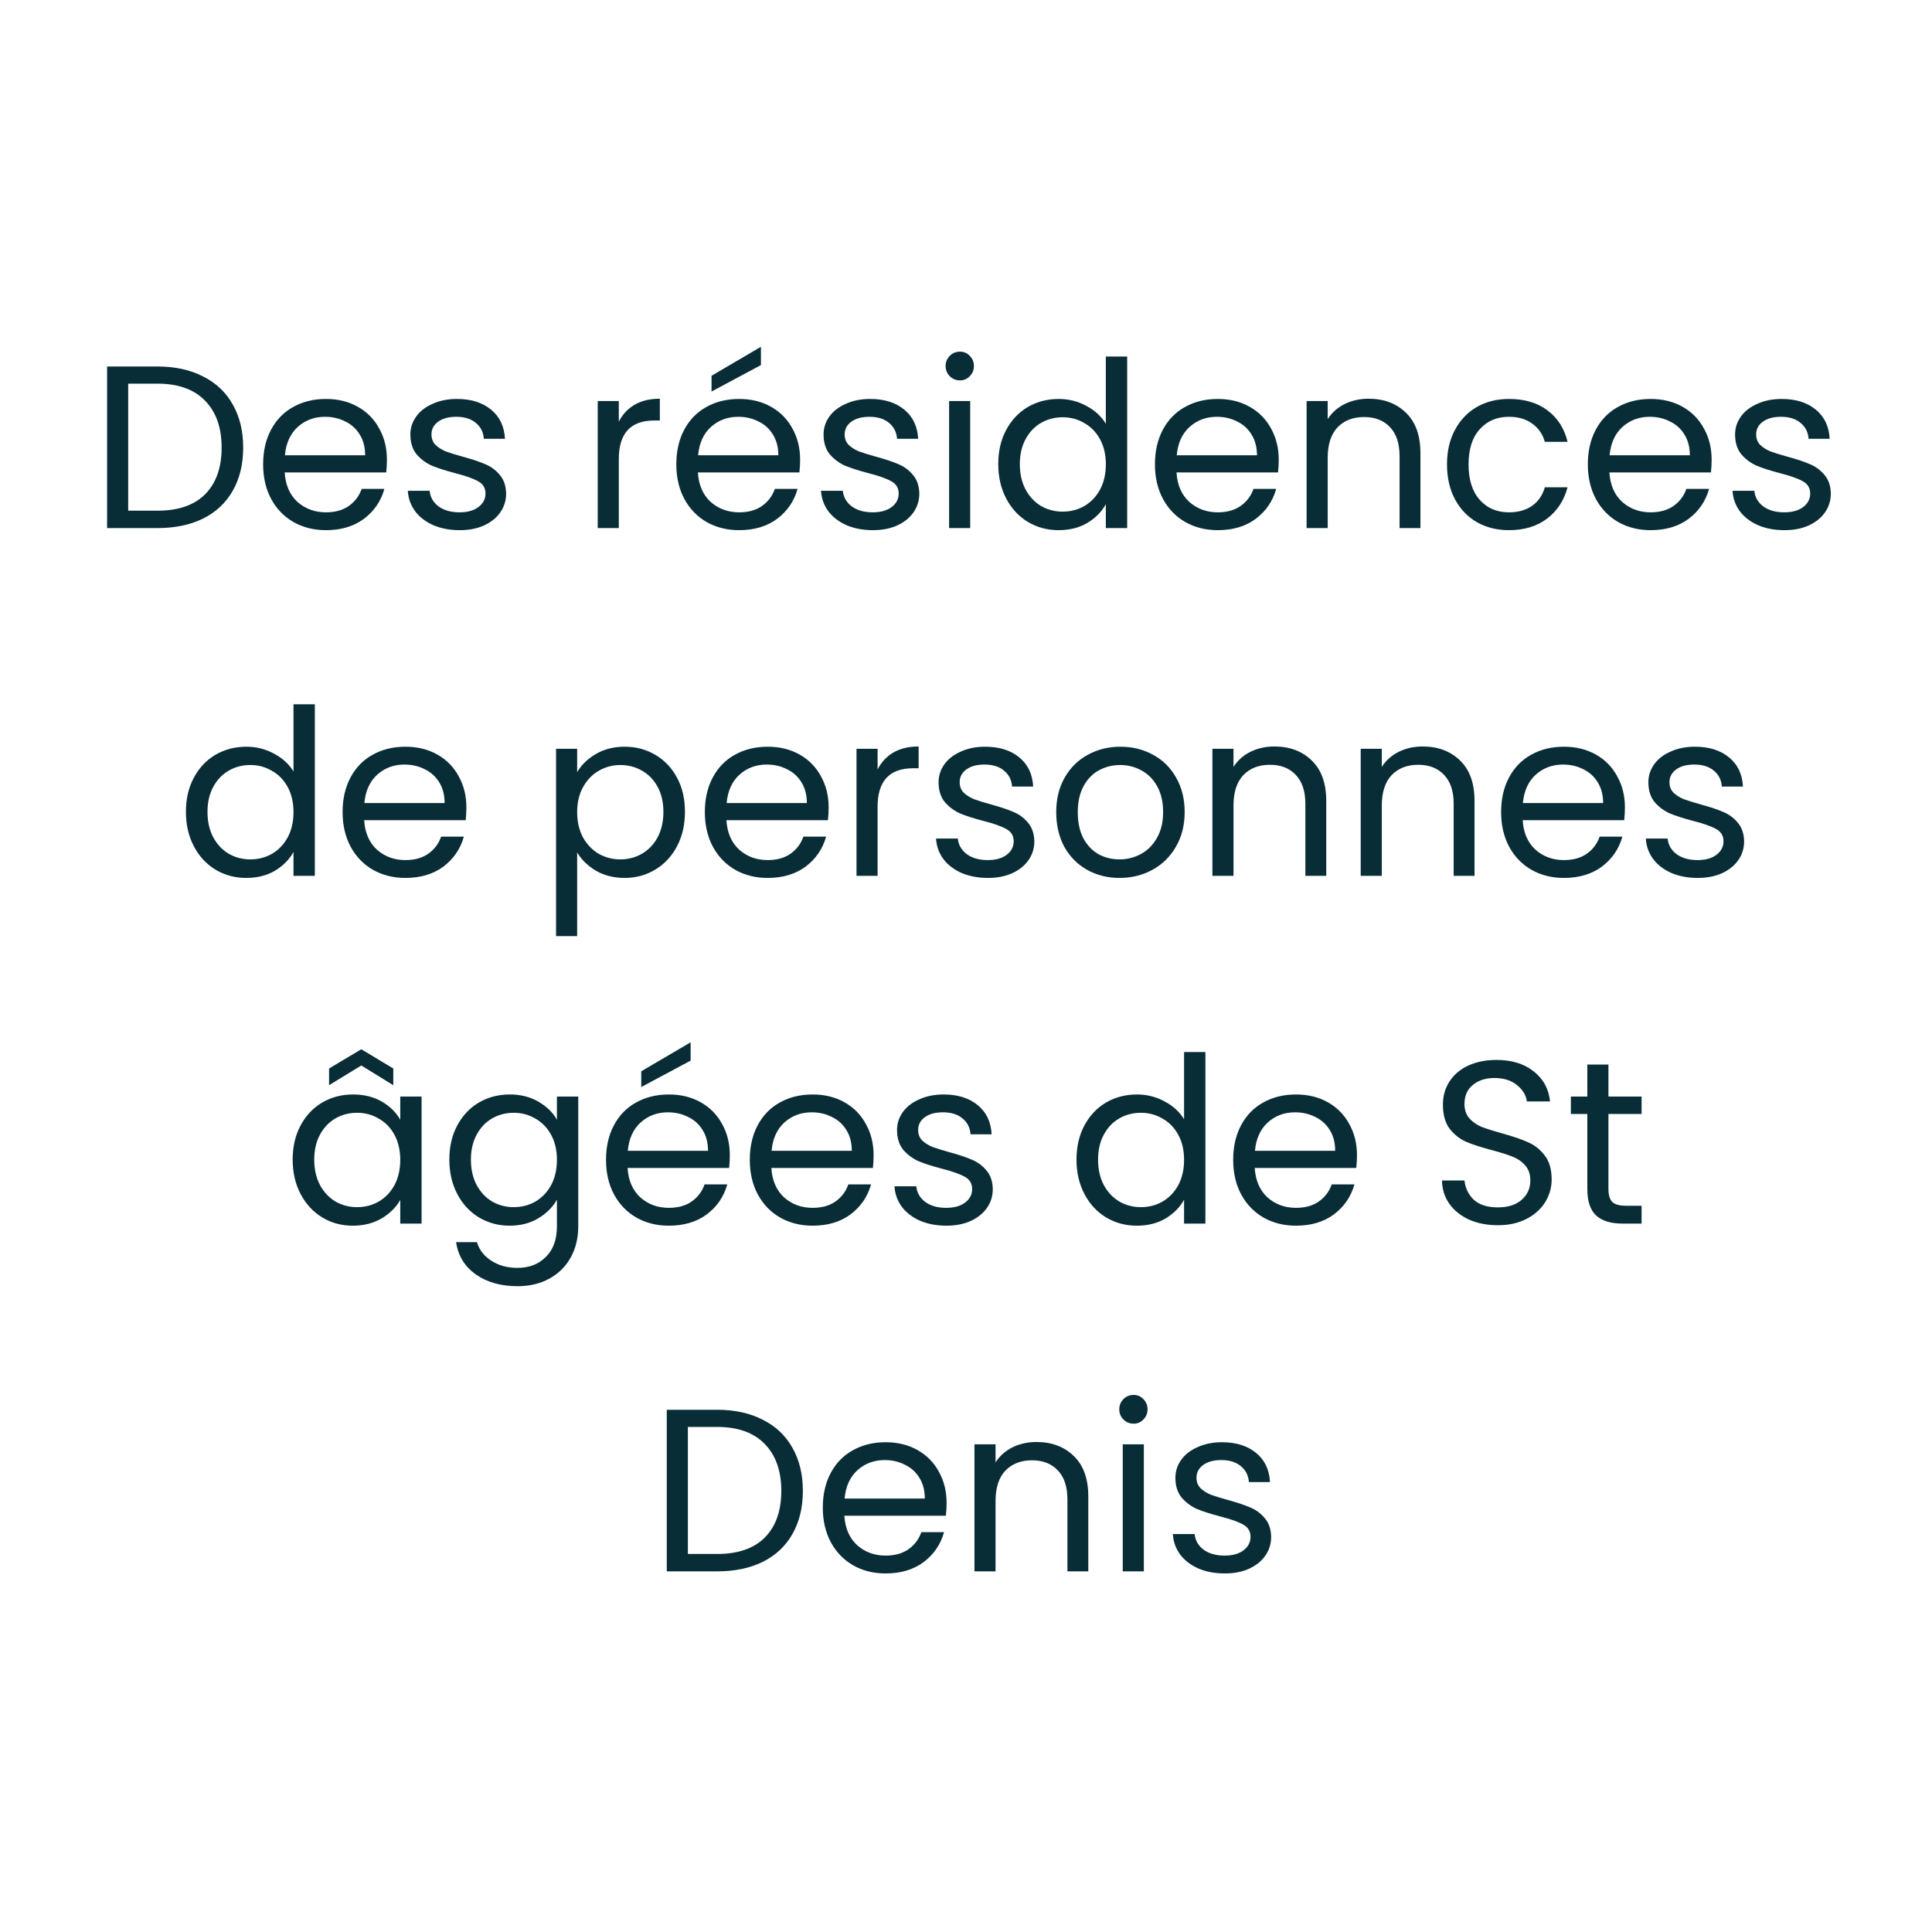 <svg xmlns="http://www.w3.org/2000/svg" width="150" height="150" viewBox="0 0 150 150" fill="none"><rect width="150" height="150" fill="white"></rect><path d="M12.221 28.454C13.589 28.454 14.771 28.712 15.767 29.228C16.775 29.732 17.543 30.458 18.071 31.406C18.611 32.354 18.881 33.47 18.881 34.754C18.881 36.038 18.611 37.154 18.071 38.102C17.543 39.038 16.775 39.758 15.767 40.262C14.771 40.754 13.589 41 12.221 41H8.315V28.454H12.221ZM12.221 39.65C13.841 39.65 15.077 39.224 15.929 38.372C16.781 37.508 17.207 36.302 17.207 34.754C17.207 33.194 16.775 31.976 15.911 31.1C15.059 30.224 13.829 29.786 12.221 29.786H9.953V39.65H12.221ZM30.041 35.69C30.041 36.002 30.023 36.332 29.987 36.68H22.103C22.163 37.652 22.493 38.414 23.093 38.966C23.705 39.506 24.443 39.776 25.307 39.776C26.015 39.776 26.603 39.614 27.071 39.29C27.551 38.954 27.887 38.51 28.079 37.958H29.843C29.579 38.906 29.051 39.68 28.259 40.28C27.467 40.868 26.483 41.162 25.307 41.162C24.371 41.162 23.531 40.952 22.787 40.532C22.055 40.112 21.479 39.518 21.059 38.75C20.639 37.97 20.429 37.07 20.429 36.05C20.429 35.03 20.633 34.136 21.041 33.368C21.449 32.6 22.019 32.012 22.751 31.604C23.495 31.184 24.347 30.974 25.307 30.974C26.243 30.974 27.071 31.178 27.791 31.586C28.511 31.994 29.063 32.558 29.447 33.278C29.843 33.986 30.041 34.79 30.041 35.69ZM28.349 35.348C28.349 34.724 28.211 34.19 27.935 33.746C27.659 33.29 27.281 32.948 26.801 32.72C26.333 32.48 25.811 32.36 25.235 32.36C24.407 32.36 23.699 32.624 23.111 33.152C22.535 33.68 22.205 34.412 22.121 35.348H28.349ZM35.695 41.162C34.939 41.162 34.261 41.036 33.661 40.784C33.061 40.52 32.587 40.16 32.239 39.704C31.891 39.236 31.699 38.702 31.663 38.102H33.355C33.403 38.594 33.631 38.996 34.039 39.308C34.459 39.62 35.005 39.776 35.677 39.776C36.301 39.776 36.793 39.638 37.153 39.362C37.513 39.086 37.693 38.738 37.693 38.318C37.693 37.886 37.501 37.568 37.117 37.364C36.733 37.148 36.139 36.938 35.335 36.734C34.603 36.542 34.003 36.35 33.535 36.158C33.079 35.954 32.683 35.66 32.347 35.276C32.023 34.88 31.861 34.364 31.861 33.728C31.861 33.224 32.011 32.762 32.311 32.342C32.611 31.922 33.037 31.592 33.589 31.352C34.141 31.1 34.771 30.974 35.479 30.974C36.571 30.974 37.453 31.25 38.125 31.802C38.797 32.354 39.157 33.11 39.205 34.07H37.567C37.531 33.554 37.321 33.14 36.937 32.828C36.565 32.516 36.061 32.36 35.425 32.36C34.837 32.36 34.369 32.486 34.021 32.738C33.673 32.99 33.499 33.32 33.499 33.728C33.499 34.052 33.601 34.322 33.805 34.538C34.021 34.742 34.285 34.91 34.597 35.042C34.921 35.162 35.365 35.3 35.929 35.456C36.637 35.648 37.213 35.84 37.657 36.032C38.101 36.212 38.479 36.488 38.791 36.86C39.115 37.232 39.283 37.718 39.295 38.318C39.295 38.858 39.145 39.344 38.845 39.776C38.545 40.208 38.119 40.55 37.567 40.802C37.027 41.042 36.403 41.162 35.695 41.162ZM48.044 32.738C48.333 32.174 48.74 31.736 49.269 31.424C49.809 31.112 50.462 30.956 51.23 30.956V32.648H50.798C48.962 32.648 48.044 33.644 48.044 35.636V41H46.407V31.136H48.044V32.738ZM62.121 35.69C62.121 36.002 62.103 36.332 62.067 36.68H54.183C54.243 37.652 54.573 38.414 55.173 38.966C55.785 39.506 56.523 39.776 57.387 39.776C58.095 39.776 58.683 39.614 59.151 39.29C59.631 38.954 59.967 38.51 60.159 37.958H61.923C61.659 38.906 61.131 39.68 60.339 40.28C59.547 40.868 58.563 41.162 57.387 41.162C56.451 41.162 55.611 40.952 54.867 40.532C54.135 40.112 53.559 39.518 53.139 38.75C52.719 37.97 52.509 37.07 52.509 36.05C52.509 35.03 52.713 34.136 53.121 33.368C53.529 32.6 54.099 32.012 54.831 31.604C55.575 31.184 56.427 30.974 57.387 30.974C58.323 30.974 59.151 31.178 59.871 31.586C60.591 31.994 61.143 32.558 61.527 33.278C61.923 33.986 62.121 34.79 62.121 35.69ZM60.429 35.348C60.429 34.724 60.291 34.19 60.015 33.746C59.739 33.29 59.361 32.948 58.881 32.72C58.413 32.48 57.891 32.36 57.315 32.36C56.487 32.36 55.779 32.624 55.191 33.152C54.615 33.68 54.285 34.412 54.201 35.348H60.429ZM59.079 28.346L55.245 30.398V29.174L59.079 26.924V28.346ZM67.775 41.162C67.019 41.162 66.341 41.036 65.742 40.784C65.141 40.52 64.668 40.16 64.32 39.704C63.971 39.236 63.779 38.702 63.743 38.102H65.436C65.484 38.594 65.712 38.996 66.12 39.308C66.54 39.62 67.085 39.776 67.757 39.776C68.382 39.776 68.874 39.638 69.234 39.362C69.594 39.086 69.773 38.738 69.773 38.318C69.773 37.886 69.582 37.568 69.198 37.364C68.814 37.148 68.219 36.938 67.415 36.734C66.683 36.542 66.084 36.35 65.615 36.158C65.159 35.954 64.763 35.66 64.427 35.276C64.103 34.88 63.941 34.364 63.941 33.728C63.941 33.224 64.091 32.762 64.391 32.342C64.692 31.922 65.118 31.592 65.669 31.352C66.222 31.1 66.852 30.974 67.559 30.974C68.651 30.974 69.534 31.25 70.206 31.802C70.877 32.354 71.237 33.11 71.285 34.07H69.647C69.612 33.554 69.401 33.14 69.017 32.828C68.645 32.516 68.141 32.36 67.505 32.36C66.918 32.36 66.45 32.486 66.102 32.738C65.754 32.99 65.579 33.32 65.579 33.728C65.579 34.052 65.681 34.322 65.885 34.538C66.102 34.742 66.365 34.91 66.677 35.042C67.001 35.162 67.445 35.3 68.01 35.456C68.718 35.648 69.293 35.84 69.737 36.032C70.181 36.212 70.559 36.488 70.871 36.86C71.195 37.232 71.364 37.718 71.376 38.318C71.376 38.858 71.225 39.344 70.925 39.776C70.626 40.208 70.2 40.55 69.647 40.802C69.108 41.042 68.484 41.162 67.775 41.162ZM74.534 29.534C74.222 29.534 73.958 29.426 73.742 29.21C73.526 28.994 73.418 28.73 73.418 28.418C73.418 28.106 73.526 27.842 73.742 27.626C73.958 27.41 74.222 27.302 74.534 27.302C74.834 27.302 75.086 27.41 75.29 27.626C75.506 27.842 75.614 28.106 75.614 28.418C75.614 28.73 75.506 28.994 75.29 29.21C75.086 29.426 74.834 29.534 74.534 29.534ZM75.326 31.136V41H73.688V31.136H75.326ZM77.505 36.032C77.505 35.024 77.709 34.142 78.117 33.386C78.525 32.618 79.083 32.024 79.791 31.604C80.511 31.184 81.315 30.974 82.203 30.974C82.971 30.974 83.685 31.154 84.345 31.514C85.005 31.862 85.509 32.324 85.857 32.9V27.68H87.513V41H85.857V39.146C85.533 39.734 85.053 40.22 84.417 40.604C83.781 40.976 83.037 41.162 82.185 41.162C81.309 41.162 80.511 40.946 79.791 40.514C79.083 40.082 78.525 39.476 78.117 38.696C77.709 37.916 77.505 37.028 77.505 36.032ZM85.857 36.05C85.857 35.306 85.707 34.658 85.407 34.106C85.107 33.554 84.699 33.134 84.183 32.846C83.679 32.546 83.121 32.396 82.509 32.396C81.897 32.396 81.339 32.54 80.835 32.828C80.331 33.116 79.929 33.536 79.629 34.088C79.329 34.64 79.179 35.288 79.179 36.032C79.179 36.788 79.329 37.448 79.629 38.012C79.929 38.564 80.331 38.99 80.835 39.29C81.339 39.578 81.897 39.722 82.509 39.722C83.121 39.722 83.679 39.578 84.183 39.29C84.699 38.99 85.107 38.564 85.407 38.012C85.707 37.448 85.857 36.794 85.857 36.05ZM99.281 35.69C99.281 36.002 99.263 36.332 99.228 36.68H91.344C91.403 37.652 91.734 38.414 92.334 38.966C92.945 39.506 93.683 39.776 94.547 39.776C95.255 39.776 95.844 39.614 96.311 39.29C96.791 38.954 97.127 38.51 97.32 37.958H99.084C98.82 38.906 98.291 39.68 97.499 40.28C96.707 40.868 95.724 41.162 94.547 41.162C93.612 41.162 92.772 40.952 92.028 40.532C91.296 40.112 90.719 39.518 90.299 38.75C89.879 37.97 89.669 37.07 89.669 36.05C89.669 35.03 89.874 34.136 90.281 33.368C90.689 32.6 91.26 32.012 91.992 31.604C92.736 31.184 93.588 30.974 94.547 30.974C95.484 30.974 96.311 31.178 97.031 31.586C97.751 31.994 98.303 32.558 98.688 33.278C99.084 33.986 99.281 34.79 99.281 35.69ZM97.59 35.348C97.59 34.724 97.451 34.19 97.175 33.746C96.9 33.29 96.522 32.948 96.041 32.72C95.573 32.48 95.052 32.36 94.475 32.36C93.647 32.36 92.939 32.624 92.352 33.152C91.775 33.68 91.445 34.412 91.362 35.348H97.59ZM106.25 30.956C107.45 30.956 108.422 31.322 109.166 32.054C109.91 32.774 110.282 33.818 110.282 35.186V41H108.662V35.42C108.662 34.436 108.416 33.686 107.924 33.17C107.432 32.642 106.76 32.378 105.908 32.378C105.044 32.378 104.354 32.648 103.838 33.188C103.334 33.728 103.082 34.514 103.082 35.546V41H101.444V31.136H103.082V32.54C103.406 32.036 103.844 31.646 104.396 31.37C104.96 31.094 105.578 30.956 106.25 30.956ZM112.345 36.05C112.345 35.03 112.549 34.142 112.957 33.386C113.365 32.618 113.929 32.024 114.649 31.604C115.381 31.184 116.215 30.974 117.151 30.974C118.363 30.974 119.359 31.268 120.139 31.856C120.931 32.444 121.453 33.26 121.705 34.304H119.941C119.773 33.704 119.443 33.23 118.951 32.882C118.471 32.534 117.871 32.36 117.151 32.36C116.215 32.36 115.459 32.684 114.883 33.332C114.307 33.968 114.019 34.874 114.019 36.05C114.019 37.238 114.307 38.156 114.883 38.804C115.459 39.452 116.215 39.776 117.151 39.776C117.871 39.776 118.471 39.608 118.951 39.272C119.431 38.936 119.761 38.456 119.941 37.832H121.705C121.441 38.84 120.913 39.65 120.121 40.262C119.329 40.862 118.339 41.162 117.151 41.162C116.215 41.162 115.381 40.952 114.649 40.532C113.929 40.112 113.365 39.518 112.957 38.75C112.549 37.982 112.345 37.082 112.345 36.05ZM132.891 35.69C132.891 36.002 132.873 36.332 132.837 36.68H124.953C125.013 37.652 125.343 38.414 125.943 38.966C126.555 39.506 127.293 39.776 128.157 39.776C128.865 39.776 129.453 39.614 129.921 39.29C130.401 38.954 130.737 38.51 130.929 37.958H132.693C132.429 38.906 131.901 39.68 131.109 40.28C130.317 40.868 129.333 41.162 128.157 41.162C127.221 41.162 126.381 40.952 125.637 40.532C124.905 40.112 124.329 39.518 123.909 38.75C123.489 37.97 123.279 37.07 123.279 36.05C123.279 35.03 123.483 34.136 123.891 33.368C124.299 32.6 124.869 32.012 125.601 31.604C126.345 31.184 127.197 30.974 128.157 30.974C129.093 30.974 129.921 31.178 130.641 31.586C131.361 31.994 131.913 32.558 132.297 33.278C132.693 33.986 132.891 34.79 132.891 35.69ZM131.199 35.348C131.199 34.724 131.061 34.19 130.785 33.746C130.509 33.29 130.131 32.948 129.651 32.72C129.183 32.48 128.661 32.36 128.085 32.36C127.257 32.36 126.549 32.624 125.961 33.152C125.385 33.68 125.055 34.412 124.971 35.348H131.199ZM138.545 41.162C137.789 41.162 137.111 41.036 136.511 40.784C135.911 40.52 135.437 40.16 135.089 39.704C134.741 39.236 134.549 38.702 134.513 38.102H136.205C136.253 38.594 136.481 38.996 136.889 39.308C137.309 39.62 137.855 39.776 138.527 39.776C139.151 39.776 139.643 39.638 140.003 39.362C140.363 39.086 140.543 38.738 140.543 38.318C140.543 37.886 140.351 37.568 139.967 37.364C139.583 37.148 138.989 36.938 138.185 36.734C137.453 36.542 136.853 36.35 136.385 36.158C135.929 35.954 135.533 35.66 135.197 35.276C134.873 34.88 134.711 34.364 134.711 33.728C134.711 33.224 134.861 32.762 135.161 32.342C135.461 31.922 135.887 31.592 136.439 31.352C136.991 31.1 137.621 30.974 138.329 30.974C139.421 30.974 140.303 31.25 140.975 31.802C141.647 32.354 142.007 33.11 142.055 34.07H140.417C140.381 33.554 140.171 33.14 139.787 32.828C139.415 32.516 138.911 32.36 138.275 32.36C137.687 32.36 137.219 32.486 136.871 32.738C136.523 32.99 136.349 33.32 136.349 33.728C136.349 34.052 136.451 34.322 136.655 34.538C136.871 34.742 137.135 34.91 137.447 35.042C137.771 35.162 138.215 35.3 138.779 35.456C139.487 35.648 140.063 35.84 140.507 36.032C140.951 36.212 141.329 36.488 141.641 36.86C141.965 37.232 142.133 37.718 142.145 38.318C142.145 38.858 141.995 39.344 141.695 39.776C141.395 40.208 140.969 40.55 140.417 40.802C139.877 41.042 139.253 41.162 138.545 41.162ZM14.435 63.032C14.435 62.024 14.639 61.142 15.047 60.386C15.455 59.618 16.013 59.024 16.721 58.604C17.441 58.184 18.245 57.974 19.133 57.974C19.901 57.974 20.615 58.154 21.275 58.514C21.935 58.862 22.439 59.324 22.787 59.9V54.68H24.443V68H22.787V66.146C22.463 66.734 21.983 67.22 21.347 67.604C20.711 67.976 19.967 68.162 19.115 68.162C18.239 68.162 17.441 67.946 16.721 67.514C16.013 67.082 15.455 66.476 15.047 65.696C14.639 64.916 14.435 64.028 14.435 63.032ZM22.787 63.05C22.787 62.306 22.637 61.658 22.337 61.106C22.037 60.554 21.629 60.134 21.113 59.846C20.609 59.546 20.051 59.396 19.439 59.396C18.827 59.396 18.269 59.54 17.765 59.828C17.261 60.116 16.859 60.536 16.559 61.088C16.259 61.64 16.109 62.288 16.109 63.032C16.109 63.788 16.259 64.448 16.559 65.012C16.859 65.564 17.261 65.99 17.765 66.29C18.269 66.578 18.827 66.722 19.439 66.722C20.051 66.722 20.609 66.578 21.113 66.29C21.629 65.99 22.037 65.564 22.337 65.012C22.637 64.448 22.787 63.794 22.787 63.05ZM36.211 62.69C36.211 63.002 36.193 63.332 36.157 63.68H28.273C28.333 64.652 28.663 65.414 29.263 65.966C29.875 66.506 30.613 66.776 31.477 66.776C32.185 66.776 32.773 66.614 33.241 66.29C33.721 65.954 34.057 65.51 34.249 64.958H36.013C35.749 65.906 35.221 66.68 34.429 67.28C33.637 67.868 32.653 68.162 31.477 68.162C30.541 68.162 29.701 67.952 28.957 67.532C28.225 67.112 27.649 66.518 27.229 65.75C26.809 64.97 26.599 64.07 26.599 63.05C26.599 62.03 26.803 61.136 27.211 60.368C27.619 59.6 28.189 59.012 28.921 58.604C29.665 58.184 30.517 57.974 31.477 57.974C32.413 57.974 33.241 58.178 33.961 58.586C34.681 58.994 35.233 59.558 35.617 60.278C36.013 60.986 36.211 61.79 36.211 62.69ZM34.519 62.348C34.519 61.724 34.381 61.19 34.105 60.746C33.829 60.29 33.451 59.948 32.971 59.72C32.503 59.48 31.981 59.36 31.405 59.36C30.577 59.36 29.869 59.624 29.281 60.152C28.705 60.68 28.375 61.412 28.291 62.348H34.519ZM44.81 59.954C45.134 59.39 45.614 58.922 46.25 58.55C46.898 58.166 47.648 57.974 48.5 57.974C49.376 57.974 50.168 58.184 50.876 58.604C51.596 59.024 52.16 59.618 52.568 60.386C52.976 61.142 53.18 62.024 53.18 63.032C53.18 64.028 52.976 64.916 52.568 65.696C52.16 66.476 51.596 67.082 50.876 67.514C50.168 67.946 49.376 68.162 48.5 68.162C47.66 68.162 46.916 67.976 46.268 67.604C45.632 67.22 45.146 66.746 44.81 66.182V72.68H43.172V58.136H44.81V59.954ZM51.506 63.032C51.506 62.288 51.356 61.64 51.056 61.088C50.756 60.536 50.348 60.116 49.832 59.828C49.328 59.54 48.77 59.396 48.158 59.396C47.558 59.396 47 59.546 46.484 59.846C45.98 60.134 45.572 60.56 45.26 61.124C44.96 61.676 44.81 62.318 44.81 63.05C44.81 63.794 44.96 64.448 45.26 65.012C45.572 65.564 45.98 65.99 46.484 66.29C47 66.578 47.558 66.722 48.158 66.722C48.77 66.722 49.328 66.578 49.832 66.29C50.348 65.99 50.756 65.564 51.056 65.012C51.356 64.448 51.506 63.788 51.506 63.032ZM64.336 62.69C64.336 63.002 64.318 63.332 64.282 63.68H56.398C56.458 64.652 56.788 65.414 57.388 65.966C58 66.506 58.738 66.776 59.602 66.776C60.31 66.776 60.898 66.614 61.366 66.29C61.846 65.954 62.182 65.51 62.374 64.958H64.138C63.874 65.906 63.346 66.68 62.554 67.28C61.762 67.868 60.778 68.162 59.602 68.162C58.666 68.162 57.826 67.952 57.082 67.532C56.35 67.112 55.774 66.518 55.354 65.75C54.934 64.97 54.724 64.07 54.724 63.05C54.724 62.03 54.928 61.136 55.336 60.368C55.744 59.6 56.314 59.012 57.046 58.604C57.79 58.184 58.642 57.974 59.602 57.974C60.538 57.974 61.366 58.178 62.086 58.586C62.806 58.994 63.358 59.558 63.742 60.278C64.138 60.986 64.336 61.79 64.336 62.69ZM62.644 62.348C62.644 61.724 62.506 61.19 62.23 60.746C61.954 60.29 61.576 59.948 61.096 59.72C60.628 59.48 60.106 59.36 59.53 59.36C58.702 59.36 57.994 59.624 57.406 60.152C56.83 60.68 56.5 61.412 56.416 62.348H62.644ZM68.136 59.738C68.424 59.174 68.832 58.736 69.36 58.424C69.9 58.112 70.554 57.956 71.322 57.956V59.648H70.89C69.054 59.648 68.136 60.644 68.136 62.636V68H66.498V58.136H68.136V59.738ZM76.705 68.162C75.949 68.162 75.271 68.036 74.671 67.784C74.071 67.52 73.597 67.16 73.249 66.704C72.901 66.236 72.709 65.702 72.673 65.102H74.365C74.413 65.594 74.641 65.996 75.049 66.308C75.469 66.62 76.015 66.776 76.687 66.776C77.311 66.776 77.803 66.638 78.163 66.362C78.523 66.086 78.703 65.738 78.703 65.318C78.703 64.886 78.511 64.568 78.127 64.364C77.743 64.148 77.149 63.938 76.345 63.734C75.613 63.542 75.013 63.35 74.545 63.158C74.089 62.954 73.693 62.66 73.357 62.276C73.033 61.88 72.871 61.364 72.871 60.728C72.871 60.224 73.021 59.762 73.321 59.342C73.621 58.922 74.047 58.592 74.599 58.352C75.151 58.1 75.781 57.974 76.489 57.974C77.581 57.974 78.463 58.25 79.135 58.802C79.807 59.354 80.167 60.11 80.215 61.07H78.577C78.541 60.554 78.331 60.14 77.947 59.828C77.575 59.516 77.071 59.36 76.435 59.36C75.847 59.36 75.379 59.486 75.031 59.738C74.683 59.99 74.509 60.32 74.509 60.728C74.509 61.052 74.611 61.322 74.815 61.538C75.031 61.742 75.295 61.91 75.607 62.042C75.931 62.162 76.375 62.3 76.939 62.456C77.647 62.648 78.223 62.84 78.667 63.032C79.111 63.212 79.489 63.488 79.801 63.86C80.125 64.232 80.293 64.718 80.305 65.318C80.305 65.858 80.155 66.344 79.855 66.776C79.555 67.208 79.129 67.55 78.577 67.802C78.037 68.042 77.413 68.162 76.705 68.162ZM86.919 68.162C85.995 68.162 85.155 67.952 84.399 67.532C83.655 67.112 83.067 66.518 82.635 65.75C82.215 64.97 82.005 64.07 82.005 63.05C82.005 62.042 82.221 61.154 82.653 60.386C83.097 59.606 83.697 59.012 84.453 58.604C85.209 58.184 86.055 57.974 86.991 57.974C87.927 57.974 88.773 58.184 89.529 58.604C90.285 59.012 90.879 59.6 91.311 60.368C91.755 61.136 91.977 62.03 91.977 63.05C91.977 64.07 91.749 64.97 91.293 65.75C90.849 66.518 90.243 67.112 89.475 67.532C88.707 67.952 87.855 68.162 86.919 68.162ZM86.919 66.722C87.507 66.722 88.059 66.584 88.575 66.308C89.091 66.032 89.505 65.618 89.817 65.066C90.141 64.514 90.303 63.842 90.303 63.05C90.303 62.258 90.147 61.586 89.835 61.034C89.523 60.482 89.115 60.074 88.611 59.81C88.107 59.534 87.561 59.396 86.973 59.396C86.373 59.396 85.821 59.534 85.317 59.81C84.825 60.074 84.429 60.482 84.129 61.034C83.829 61.586 83.679 62.258 83.679 63.05C83.679 63.854 83.823 64.532 84.111 65.084C84.411 65.636 84.807 66.05 85.299 66.326C85.791 66.59 86.331 66.722 86.919 66.722ZM98.937 57.956C100.137 57.956 101.109 58.322 101.853 59.054C102.597 59.774 102.969 60.818 102.969 62.186V68H101.349V62.42C101.349 61.436 101.103 60.686 100.611 60.17C100.119 59.642 99.447 59.378 98.595 59.378C97.731 59.378 97.041 59.648 96.525 60.188C96.021 60.728 95.769 61.514 95.769 62.546V68H94.131V58.136H95.769V59.54C96.093 59.036 96.531 58.646 97.083 58.37C97.647 58.094 98.265 57.956 98.937 57.956ZM110.451 57.956C111.651 57.956 112.623 58.322 113.367 59.054C114.111 59.774 114.483 60.818 114.483 62.186V68H112.863V62.42C112.863 61.436 112.617 60.686 112.125 60.17C111.633 59.642 110.961 59.378 110.109 59.378C109.245 59.378 108.555 59.648 108.039 60.188C107.535 60.728 107.283 61.514 107.283 62.546V68H105.645V58.136H107.283V59.54C107.607 59.036 108.045 58.646 108.597 58.37C109.161 58.094 109.779 57.956 110.451 57.956ZM126.158 62.69C126.158 63.002 126.14 63.332 126.104 63.68H118.22C118.28 64.652 118.61 65.414 119.21 65.966C119.822 66.506 120.56 66.776 121.424 66.776C122.132 66.776 122.72 66.614 123.188 66.29C123.668 65.954 124.004 65.51 124.196 64.958H125.96C125.696 65.906 125.168 66.68 124.376 67.28C123.584 67.868 122.6 68.162 121.424 68.162C120.488 68.162 119.648 67.952 118.904 67.532C118.172 67.112 117.596 66.518 117.176 65.75C116.756 64.97 116.546 64.07 116.546 63.05C116.546 62.03 116.75 61.136 117.158 60.368C117.566 59.6 118.136 59.012 118.868 58.604C119.612 58.184 120.464 57.974 121.424 57.974C122.36 57.974 123.188 58.178 123.908 58.586C124.628 58.994 125.18 59.558 125.564 60.278C125.96 60.986 126.158 61.79 126.158 62.69ZM124.466 62.348C124.466 61.724 124.328 61.19 124.052 60.746C123.776 60.29 123.398 59.948 122.918 59.72C122.45 59.48 121.928 59.36 121.352 59.36C120.524 59.36 119.816 59.624 119.228 60.152C118.652 60.68 118.322 61.412 118.238 62.348H124.466ZM131.813 68.162C131.057 68.162 130.379 68.036 129.779 67.784C129.179 67.52 128.705 67.16 128.357 66.704C128.009 66.236 127.817 65.702 127.781 65.102H129.473C129.521 65.594 129.749 65.996 130.157 66.308C130.577 66.62 131.123 66.776 131.795 66.776C132.419 66.776 132.911 66.638 133.271 66.362C133.631 66.086 133.811 65.738 133.811 65.318C133.811 64.886 133.619 64.568 133.235 64.364C132.851 64.148 132.257 63.938 131.453 63.734C130.721 63.542 130.121 63.35 129.653 63.158C129.197 62.954 128.801 62.66 128.465 62.276C128.141 61.88 127.979 61.364 127.979 60.728C127.979 60.224 128.129 59.762 128.429 59.342C128.729 58.922 129.155 58.592 129.707 58.352C130.259 58.1 130.889 57.974 131.597 57.974C132.689 57.974 133.571 58.25 134.243 58.802C134.915 59.354 135.275 60.11 135.323 61.07H133.685C133.649 60.554 133.439 60.14 133.055 59.828C132.683 59.516 132.179 59.36 131.543 59.36C130.955 59.36 130.487 59.486 130.139 59.738C129.791 59.99 129.617 60.32 129.617 60.728C129.617 61.052 129.719 61.322 129.923 61.538C130.139 61.742 130.403 61.91 130.715 62.042C131.039 62.162 131.483 62.3 132.047 62.456C132.755 62.648 133.331 62.84 133.775 63.032C134.219 63.212 134.597 63.488 134.909 63.86C135.233 64.232 135.401 64.718 135.413 65.318C135.413 65.858 135.263 66.344 134.963 66.776C134.663 67.208 134.237 67.55 133.685 67.802C133.145 68.042 132.521 68.162 131.813 68.162ZM22.723 90.032C22.723 89.024 22.927 88.142 23.335 87.386C23.743 86.618 24.301 86.024 25.009 85.604C25.729 85.184 26.527 84.974 27.403 84.974C28.267 84.974 29.017 85.16 29.653 85.532C30.289 85.904 30.763 86.372 31.075 86.936V85.136H32.731V95H31.075V93.164C30.751 93.74 30.265 94.22 29.617 94.604C28.981 94.976 28.237 95.162 27.385 95.162C26.509 95.162 25.717 94.946 25.009 94.514C24.301 94.082 23.743 93.476 23.335 92.696C22.927 91.916 22.723 91.028 22.723 90.032ZM31.075 90.05C31.075 89.306 30.925 88.658 30.625 88.106C30.325 87.554 29.917 87.134 29.401 86.846C28.897 86.546 28.339 86.396 27.727 86.396C27.115 86.396 26.557 86.54 26.053 86.828C25.549 87.116 25.147 87.536 24.847 88.088C24.547 88.64 24.397 89.288 24.397 90.032C24.397 90.788 24.547 91.448 24.847 92.012C25.147 92.564 25.549 92.99 26.053 93.29C26.557 93.578 27.115 93.722 27.727 93.722C28.339 93.722 28.897 93.578 29.401 93.29C29.917 92.99 30.325 92.564 30.625 92.012C30.925 91.448 31.075 90.794 31.075 90.05ZM28.051 82.724L25.549 84.254V82.958L28.051 81.464L30.535 82.958V84.254L28.051 82.724ZM39.567 84.974C40.419 84.974 41.163 85.16 41.799 85.532C42.447 85.904 42.927 86.372 43.239 86.936V85.136H44.895V95.216C44.895 96.116 44.703 96.914 44.319 97.61C43.935 98.318 43.383 98.87 42.663 99.266C41.955 99.662 41.127 99.86 40.179 99.86C38.883 99.86 37.803 99.554 36.939 98.942C36.075 98.33 35.565 97.496 35.409 96.44H37.029C37.209 97.04 37.581 97.52 38.145 97.88C38.709 98.252 39.387 98.438 40.179 98.438C41.079 98.438 41.811 98.156 42.375 97.592C42.951 97.028 43.239 96.236 43.239 95.216V93.146C42.915 93.722 42.435 94.202 41.799 94.586C41.163 94.97 40.419 95.162 39.567 95.162C38.691 95.162 37.893 94.946 37.173 94.514C36.465 94.082 35.907 93.476 35.499 92.696C35.091 91.916 34.887 91.028 34.887 90.032C34.887 89.024 35.091 88.142 35.499 87.386C35.907 86.618 36.465 86.024 37.173 85.604C37.893 85.184 38.691 84.974 39.567 84.974ZM43.239 90.05C43.239 89.306 43.089 88.658 42.789 88.106C42.489 87.554 42.081 87.134 41.565 86.846C41.061 86.546 40.503 86.396 39.891 86.396C39.279 86.396 38.721 86.54 38.217 86.828C37.713 87.116 37.311 87.536 37.011 88.088C36.711 88.64 36.561 89.288 36.561 90.032C36.561 90.788 36.711 91.448 37.011 92.012C37.311 92.564 37.713 92.99 38.217 93.29C38.721 93.578 39.279 93.722 39.891 93.722C40.503 93.722 41.061 93.578 41.565 93.29C42.081 92.99 42.489 92.564 42.789 92.012C43.089 91.448 43.239 90.794 43.239 90.05ZM56.663 89.69C56.663 90.002 56.645 90.332 56.609 90.68H48.725C48.785 91.652 49.115 92.414 49.715 92.966C50.327 93.506 51.065 93.776 51.929 93.776C52.637 93.776 53.225 93.614 53.693 93.29C54.173 92.954 54.509 92.51 54.701 91.958H56.465C56.201 92.906 55.673 93.68 54.881 94.28C54.089 94.868 53.105 95.162 51.929 95.162C50.993 95.162 50.153 94.952 49.409 94.532C48.677 94.112 48.101 93.518 47.681 92.75C47.261 91.97 47.051 91.07 47.051 90.05C47.051 89.03 47.255 88.136 47.663 87.368C48.071 86.6 48.641 86.012 49.373 85.604C50.117 85.184 50.969 84.974 51.929 84.974C52.865 84.974 53.693 85.178 54.413 85.586C55.133 85.994 55.685 86.558 56.069 87.278C56.465 87.986 56.663 88.79 56.663 89.69ZM54.971 89.348C54.971 88.724 54.833 88.19 54.557 87.746C54.281 87.29 53.903 86.948 53.423 86.72C52.955 86.48 52.433 86.36 51.857 86.36C51.029 86.36 50.321 86.624 49.733 87.152C49.157 87.68 48.827 88.412 48.743 89.348H54.971ZM53.621 82.346L49.787 84.398V83.174L53.621 80.924V82.346ZM67.826 89.69C67.826 90.002 67.808 90.332 67.772 90.68H59.888C59.947 91.652 60.278 92.414 60.877 92.966C61.489 93.506 62.227 93.776 63.092 93.776C63.8 93.776 64.388 93.614 64.856 93.29C65.335 92.954 65.671 92.51 65.864 91.958H67.627C67.364 92.906 66.835 93.68 66.043 94.28C65.251 94.868 64.267 95.162 63.092 95.162C62.156 95.162 61.316 94.952 60.572 94.532C59.84 94.112 59.264 93.518 58.843 92.75C58.423 91.97 58.214 91.07 58.214 90.05C58.214 89.03 58.417 88.136 58.825 87.368C59.233 86.6 59.803 86.012 60.535 85.604C61.279 85.184 62.132 84.974 63.092 84.974C64.028 84.974 64.856 85.178 65.576 85.586C66.296 85.994 66.847 86.558 67.231 87.278C67.627 87.986 67.826 88.79 67.826 89.69ZM66.133 89.348C66.133 88.724 65.996 88.19 65.719 87.746C65.444 87.29 65.066 86.948 64.585 86.72C64.118 86.48 63.596 86.36 63.02 86.36C62.191 86.36 61.483 86.624 60.895 87.152C60.319 87.68 59.989 88.412 59.906 89.348H66.133ZM73.48 95.162C72.724 95.162 72.046 95.036 71.446 94.784C70.846 94.52 70.372 94.16 70.024 93.704C69.676 93.236 69.484 92.702 69.448 92.102H71.14C71.188 92.594 71.416 92.996 71.824 93.308C72.244 93.62 72.79 93.776 73.462 93.776C74.086 93.776 74.578 93.638 74.938 93.362C75.298 93.086 75.478 92.738 75.478 92.318C75.478 91.886 75.286 91.568 74.902 91.364C74.518 91.148 73.924 90.938 73.12 90.734C72.388 90.542 71.788 90.35 71.32 90.158C70.864 89.954 70.468 89.66 70.132 89.276C69.808 88.88 69.646 88.364 69.646 87.728C69.646 87.224 69.796 86.762 70.096 86.342C70.396 85.922 70.822 85.592 71.374 85.352C71.926 85.1 72.556 84.974 73.264 84.974C74.356 84.974 75.238 85.25 75.91 85.802C76.582 86.354 76.942 87.11 76.99 88.07H75.352C75.316 87.554 75.106 87.14 74.722 86.828C74.35 86.516 73.846 86.36 73.21 86.36C72.622 86.36 72.154 86.486 71.806 86.738C71.458 86.99 71.284 87.32 71.284 87.728C71.284 88.052 71.386 88.322 71.59 88.538C71.806 88.742 72.07 88.91 72.382 89.042C72.706 89.162 73.15 89.3 73.714 89.456C74.422 89.648 74.998 89.84 75.442 90.032C75.886 90.212 76.264 90.488 76.576 90.86C76.9 91.232 77.068 91.718 77.08 92.318C77.08 92.858 76.93 93.344 76.63 93.776C76.33 94.208 75.904 94.55 75.352 94.802C74.812 95.042 74.188 95.162 73.48 95.162ZM83.579 90.032C83.579 89.024 83.783 88.142 84.191 87.386C84.599 86.618 85.157 86.024 85.865 85.604C86.585 85.184 87.389 84.974 88.277 84.974C89.045 84.974 89.759 85.154 90.419 85.514C91.079 85.862 91.583 86.324 91.931 86.9V81.68H93.587V95H91.931V93.146C91.607 93.734 91.127 94.22 90.491 94.604C89.855 94.976 89.111 95.162 88.259 95.162C87.383 95.162 86.585 94.946 85.865 94.514C85.157 94.082 84.599 93.476 84.191 92.696C83.783 91.916 83.579 91.028 83.579 90.032ZM91.931 90.05C91.931 89.306 91.781 88.658 91.481 88.106C91.181 87.554 90.773 87.134 90.257 86.846C89.753 86.546 89.195 86.396 88.583 86.396C87.971 86.396 87.413 86.54 86.909 86.828C86.405 87.116 86.003 87.536 85.703 88.088C85.403 88.64 85.253 89.288 85.253 90.032C85.253 90.788 85.403 91.448 85.703 92.012C86.003 92.564 86.405 92.99 86.909 93.29C87.413 93.578 87.971 93.722 88.583 93.722C89.195 93.722 89.753 93.578 90.257 93.29C90.773 92.99 91.181 92.564 91.481 92.012C91.781 91.448 91.931 90.794 91.931 90.05ZM105.355 89.69C105.355 90.002 105.337 90.332 105.301 90.68H97.417C97.477 91.652 97.807 92.414 98.407 92.966C99.019 93.506 99.757 93.776 100.621 93.776C101.329 93.776 101.917 93.614 102.385 93.29C102.865 92.954 103.201 92.51 103.393 91.958H105.157C104.893 92.906 104.365 93.68 103.573 94.28C102.781 94.868 101.797 95.162 100.621 95.162C99.685 95.162 98.845 94.952 98.101 94.532C97.369 94.112 96.793 93.518 96.373 92.75C95.953 91.97 95.743 91.07 95.743 90.05C95.743 89.03 95.947 88.136 96.355 87.368C96.763 86.6 97.333 86.012 98.065 85.604C98.809 85.184 99.661 84.974 100.621 84.974C101.557 84.974 102.385 85.178 103.105 85.586C103.825 85.994 104.377 86.558 104.761 87.278C105.157 87.986 105.355 88.79 105.355 89.69ZM103.663 89.348C103.663 88.724 103.525 88.19 103.249 87.746C102.973 87.29 102.595 86.948 102.115 86.72C101.647 86.48 101.125 86.36 100.549 86.36C99.721 86.36 99.013 86.624 98.425 87.152C97.849 87.68 97.519 88.412 97.435 89.348H103.663ZM116.294 95.126C115.466 95.126 114.722 94.982 114.062 94.694C113.414 94.394 112.904 93.986 112.532 93.47C112.16 92.942 111.968 92.336 111.956 91.652H113.702C113.762 92.24 114.002 92.738 114.422 93.146C114.854 93.542 115.478 93.74 116.294 93.74C117.074 93.74 117.686 93.548 118.13 93.164C118.586 92.768 118.814 92.264 118.814 91.652C118.814 91.172 118.682 90.782 118.418 90.482C118.154 90.182 117.824 89.954 117.428 89.798C117.032 89.642 116.498 89.474 115.826 89.294C114.998 89.078 114.332 88.862 113.828 88.646C113.336 88.43 112.91 88.094 112.55 87.638C112.202 87.17 112.028 86.546 112.028 85.766C112.028 85.082 112.202 84.476 112.55 83.948C112.898 83.42 113.384 83.012 114.008 82.724C114.644 82.436 115.37 82.292 116.186 82.292C117.362 82.292 118.322 82.586 119.066 83.174C119.822 83.762 120.248 84.542 120.344 85.514H118.544C118.484 85.034 118.232 84.614 117.788 84.254C117.344 83.882 116.756 83.696 116.024 83.696C115.34 83.696 114.782 83.876 114.35 84.236C113.918 84.584 113.702 85.076 113.702 85.712C113.702 86.168 113.828 86.54 114.08 86.828C114.344 87.116 114.662 87.338 115.034 87.494C115.418 87.638 115.952 87.806 116.636 87.998C117.464 88.226 118.13 88.454 118.634 88.682C119.138 88.898 119.57 89.24 119.93 89.708C120.29 90.164 120.47 90.788 120.47 91.58C120.47 92.192 120.308 92.768 119.984 93.308C119.66 93.848 119.18 94.286 118.544 94.622C117.908 94.958 117.158 95.126 116.294 95.126ZM124.878 86.486V92.3C124.878 92.78 124.98 93.122 125.184 93.326C125.388 93.518 125.742 93.614 126.246 93.614H127.452V95H125.976C125.064 95 124.38 94.79 123.924 94.37C123.468 93.95 123.24 93.26 123.24 92.3V86.486H121.962V85.136H123.24V82.652H124.878V85.136H127.452V86.486H124.878ZM55.674 109.454C57.042 109.454 58.224 109.712 59.22 110.228C60.228 110.732 60.996 111.458 61.524 112.406C62.064 113.354 62.334 114.47 62.334 115.754C62.334 117.038 62.064 118.154 61.524 119.102C60.996 120.038 60.228 120.758 59.22 121.262C58.224 121.754 57.042 122 55.674 122H51.768V109.454H55.674ZM55.674 120.65C57.294 120.65 58.53 120.224 59.382 119.372C60.234 118.508 60.66 117.302 60.66 115.754C60.66 114.194 60.228 112.976 59.364 112.1C58.512 111.224 57.282 110.786 55.674 110.786H53.406V120.65H55.674ZM73.494 116.69C73.494 117.002 73.476 117.332 73.44 117.68H65.556C65.616 118.652 65.946 119.414 66.546 119.966C67.158 120.506 67.896 120.776 68.76 120.776C69.468 120.776 70.056 120.614 70.524 120.29C71.004 119.954 71.34 119.51 71.532 118.958H73.296C73.032 119.906 72.504 120.68 71.712 121.28C70.92 121.868 69.936 122.162 68.76 122.162C67.824 122.162 66.984 121.952 66.24 121.532C65.508 121.112 64.932 120.518 64.512 119.75C64.092 118.97 63.882 118.07 63.882 117.05C63.882 116.03 64.086 115.136 64.494 114.368C64.902 113.6 65.472 113.012 66.204 112.604C66.948 112.184 67.8 111.974 68.76 111.974C69.696 111.974 70.524 112.178 71.244 112.586C71.964 112.994 72.516 113.558 72.9 114.278C73.296 114.986 73.494 115.79 73.494 116.69ZM71.802 116.348C71.802 115.724 71.664 115.19 71.388 114.746C71.112 114.29 70.734 113.948 70.254 113.72C69.786 113.48 69.264 113.36 68.688 113.36C67.86 113.36 67.152 113.624 66.564 114.152C65.988 114.68 65.658 115.412 65.574 116.348H71.802ZM80.463 111.956C81.662 111.956 82.635 112.322 83.379 113.054C84.123 113.774 84.495 114.818 84.495 116.186V122H82.874V116.42C82.874 115.436 82.629 114.686 82.136 114.17C81.644 113.642 80.972 113.378 80.121 113.378C79.257 113.378 78.567 113.648 78.05 114.188C77.546 114.728 77.294 115.514 77.294 116.546V122H75.656V112.136H77.294V113.54C77.618 113.036 78.056 112.646 78.609 112.37C79.172 112.094 79.79 111.956 80.463 111.956ZM88.016 110.534C87.704 110.534 87.44 110.426 87.224 110.21C87.008 109.994 86.9 109.73 86.9 109.418C86.9 109.106 87.008 108.842 87.224 108.626C87.44 108.41 87.704 108.302 88.016 108.302C88.316 108.302 88.568 108.41 88.772 108.626C88.988 108.842 89.096 109.106 89.096 109.418C89.096 109.73 88.988 109.994 88.772 110.21C88.568 110.426 88.316 110.534 88.016 110.534ZM88.808 112.136V122H87.17V112.136H88.808ZM95.092 122.162C94.336 122.162 93.658 122.036 93.058 121.784C92.458 121.52 91.984 121.16 91.636 120.704C91.288 120.236 91.096 119.702 91.06 119.102H92.752C92.8 119.594 93.028 119.996 93.436 120.308C93.856 120.62 94.402 120.776 95.074 120.776C95.698 120.776 96.19 120.638 96.55 120.362C96.91 120.086 97.09 119.738 97.09 119.318C97.09 118.886 96.898 118.568 96.514 118.364C96.13 118.148 95.536 117.938 94.732 117.734C94 117.542 93.4 117.35 92.932 117.158C92.476 116.954 92.08 116.66 91.744 116.276C91.42 115.88 91.258 115.364 91.258 114.728C91.258 114.224 91.408 113.762 91.708 113.342C92.008 112.922 92.434 112.592 92.986 112.352C93.538 112.1 94.168 111.974 94.876 111.974C95.968 111.974 96.85 112.25 97.522 112.802C98.194 113.354 98.554 114.11 98.602 115.07H96.964C96.928 114.554 96.718 114.14 96.334 113.828C95.962 113.516 95.458 113.36 94.822 113.36C94.234 113.36 93.766 113.486 93.418 113.738C93.07 113.99 92.896 114.32 92.896 114.728C92.896 115.052 92.998 115.322 93.202 115.538C93.418 115.742 93.682 115.91 93.994 116.042C94.318 116.162 94.762 116.3 95.326 116.456C96.034 116.648 96.61 116.84 97.054 117.032C97.498 117.212 97.876 117.488 98.188 117.86C98.512 118.232 98.68 118.718 98.692 119.318C98.692 119.858 98.542 120.344 98.242 120.776C97.942 121.208 97.516 121.55 96.964 121.802C96.424 122.042 95.8 122.162 95.092 122.162Z" fill="#092D36"></path></svg>